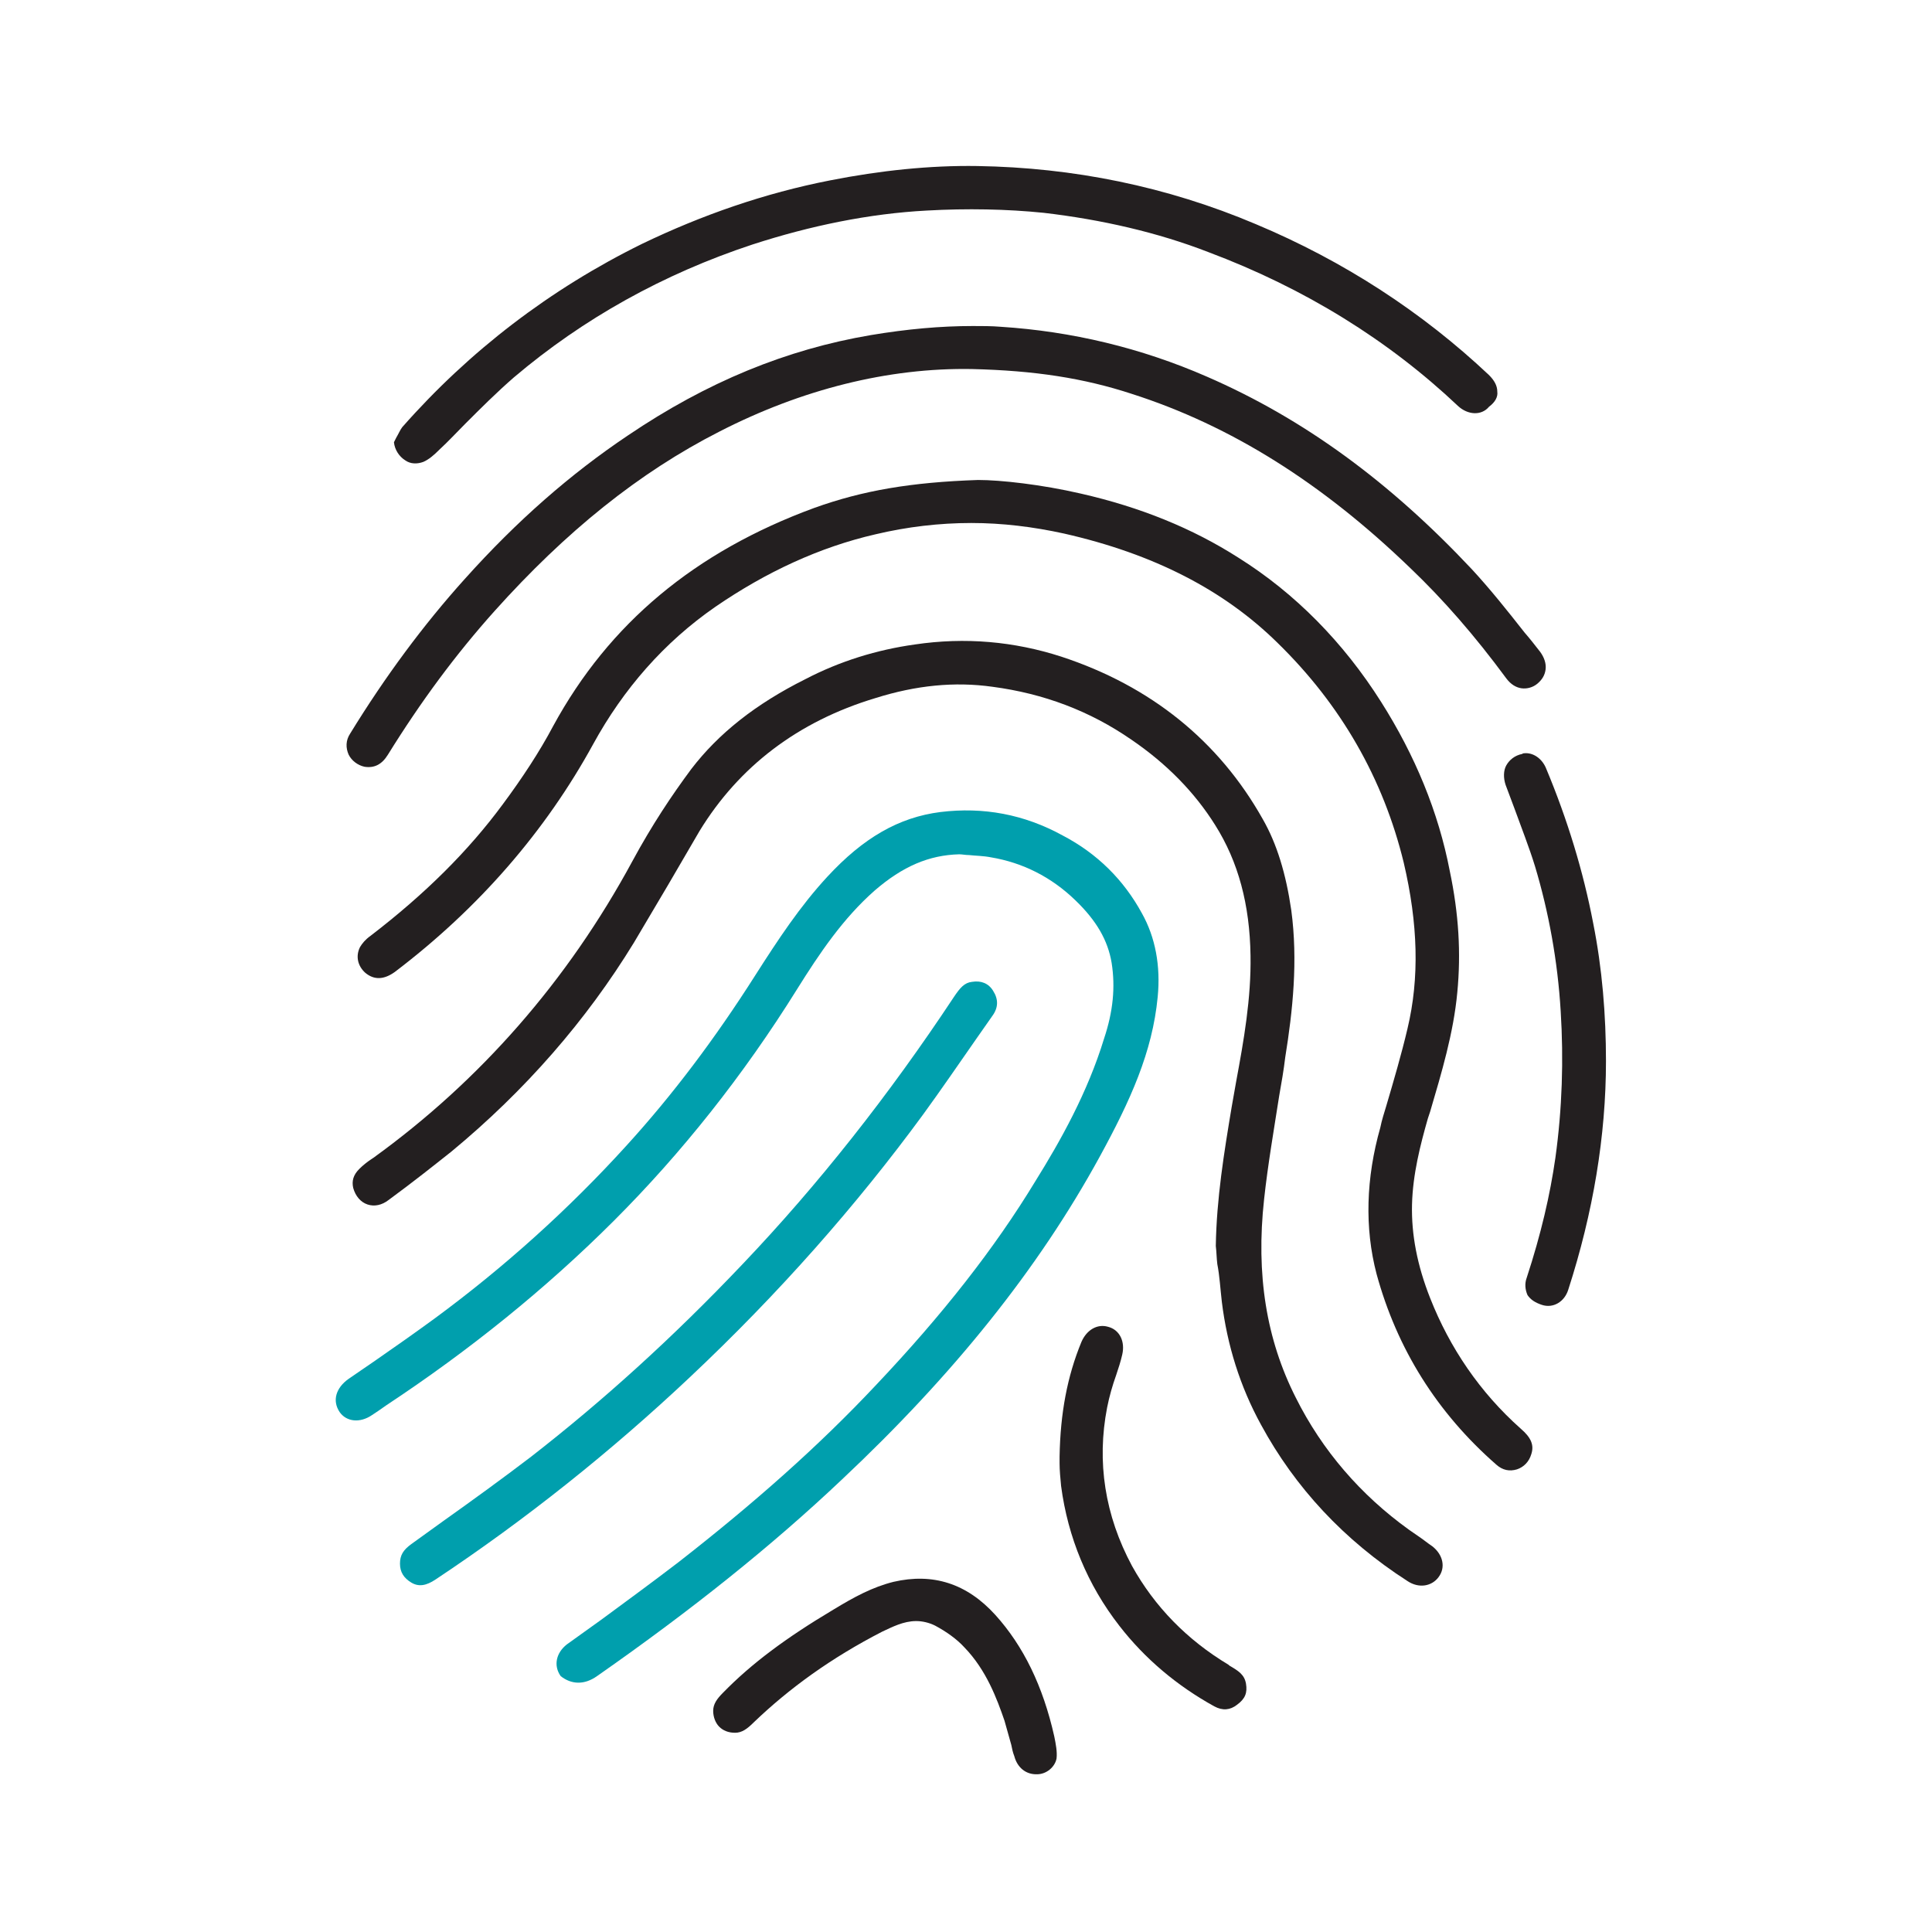 <?xml version="1.0" encoding="utf-8"?>
<!-- Generator: Adobe Illustrator 25.0.0, SVG Export Plug-In . SVG Version: 6.00 Build 0)  -->
<svg version="1.1" id="Layer_1" xmlns="http://www.w3.org/2000/svg" xmlns:xlink="http://www.w3.org/1999/xlink" x="0px" y="0px" viewBox="0 0 256 256" style="enable-background:new 0 0 256 256;" xml:space="preserve">
  <style type="text/css">
	.st0{fill:#231F20;}
	.st1{fill:#009FAD;}
</style>
  <g>
    <path class="st0" d="M198.3,194.1c0.8,0.7,1.7,0.9,2.7,0.6c0.9-0.3,1.6-1,1.9-2c0.4-1.2,0-2.2-1.4-3.4c-5.4-4.8-9.4-10.7-12-17.3
		c-1.7-4.3-2.5-8.4-2.4-12.4c0.1-4,1.1-7.9,2.1-11.4l0.3-0.9c1.5-5.1,3.1-10.4,3.6-15.8c0.5-5.2,0.2-10.4-1-16.1
		c-1.5-7.8-4.6-15.3-9.1-22.4c-5-7.9-11.4-14.4-18.9-19.1c-6.1-3.9-13-6.7-20.9-8.5c-5.2-1.2-10.6-1.8-13.6-1.8
		c-8.9,0.3-15.3,1.4-21.7,3.7c-15.8,5.8-27.2,15.3-34.6,28.9c-1.8,3.4-4.1,6.9-6.7,10.4c-4.5,6.1-10.2,11.8-17.5,17.4
		c-0.7,0.5-1.1,1-1.4,1.5c-0.6,1.2-0.3,2.5,0.7,3.4c1.2,1,2.5,0.9,3.9-0.1c11.2-8.5,20-18.7,26.3-30.2c4-7.3,9.4-13.5,16.2-18.2
		c6.7-4.6,13.8-7.9,21.2-9.6c4.2-1,8.5-1.5,12.7-1.5c4.1,0,8.2,0.5,12.3,1.4c11.9,2.7,21.2,7.5,28.3,14.5c8.4,8.2,14,18,16.7,29.1
		c1.9,8.1,2.1,15.3,0.5,22c-0.8,3.4-1.8,6.8-2.8,10.2c-0.3,1-0.6,1.9-0.8,2.9c-1.9,6.7-2.1,13.3-0.5,19.4
		C185.1,178.7,190.4,187.2,198.3,194.1z" />
    <path class="st1" d="M79.1,222.1c12.6-8.8,23.2-17.3,32.4-26c14.9-14,26.1-28,34.2-42.8c4.1-7.5,7-13.9,7.7-21.2
		c0.4-4.1-0.3-7.9-2.1-11.1c-2.4-4.4-5.9-7.9-10.5-10.3c-5.1-2.8-10.5-3.8-16.2-3.1c-5.5,0.7-10.2,3.4-15,8.6
		c-3.6,3.9-6.5,8.3-9.5,13c-5.4,8.5-11,15.9-17,22.5c-7.8,8.6-16.4,16.3-25.5,23c-2.6,1.9-5.3,3.8-7.9,5.6c-1.2,0.8-2.3,1.6-3.5,2.4
		c-1.7,1.2-2.2,2.9-1.2,4.4c0.9,1.3,2.7,1.5,4.3,0.4c0.3-0.2,0.6-0.4,0.9-0.6c0.3-0.2,0.7-0.5,1-0.7c10.9-7.2,21.1-15.4,30.2-24.5
		c8.9-8.9,17.1-19.2,24.2-30.6c3-4.8,6.1-9.4,10.3-13.1c3.7-3.2,7.2-4.7,11.2-4.8l0,0l0,0c0.4,0,0.8,0.1,1.3,0.1
		c0.9,0.1,1.9,0.1,2.9,0.3c4.2,0.7,8,2.6,11.2,5.7c2.8,2.7,4.3,5.3,4.8,8.3c0.5,3.2,0.2,6.4-1,10c-2.2,7.2-5.8,13.6-9.1,18.9
		c-5.4,8.9-12.3,17.7-21.1,27c-7.6,8.1-16.2,15.7-26.2,23.5c-3.4,2.6-6.8,5.1-10.2,7.6c-1.5,1.1-3.1,2.2-4.6,3.3
		c-1.4,1.1-1.8,2.8-0.8,4.2C75.7,223.2,77.4,223.3,79.1,222.1z" />
    <path class="st0" d="M161.9,172.5c0.7,5.7,2.4,11.2,5.2,16.3c4.5,8.3,11,15.3,19.4,20.7c1.5,1,3.2,0.7,4.1-0.5c1-1.3,0.6-3-0.8-4.1
		c-0.6-0.4-1.2-0.9-1.8-1.3c-0.4-0.3-0.9-0.6-1.3-0.9c-6.4-4.6-11.5-10.5-15-17.5c-3.9-7.7-5.3-16.3-4.2-26.3
		c0.5-4.6,1.3-9.2,2-13.7c0.3-1.7,0.6-3.4,0.8-5.1c1-6.2,1.7-12.8,0.8-19.5c-0.7-4.8-1.9-8.8-3.8-12.1
		c-5.8-10.3-14.8-17.6-26.7-21.5c-6.2-2-12.7-2.6-19.4-1.6c-5,0.7-9.9,2.2-14.5,4.6c-6.6,3.3-11.5,7.2-15.1,11.9
		c-2.6,3.5-5.2,7.4-7.8,12.2c-8.6,15.9-20.2,29.1-34.3,39.3l-0.3,0.2c-0.6,0.4-1.1,0.8-1.6,1.3c-0.8,0.8-1,1.6-0.8,2.5
		c0.3,1.1,1,1.9,1.9,2.2c0.9,0.3,1.9,0.1,2.8-0.6c3.4-2.5,5.9-4.5,8.3-6.4c9.8-8.1,17.9-17.4,24.2-27.7c1.5-2.5,3-5.1,4.5-7.6
		c1.4-2.4,2.8-4.8,4.2-7.2c5.2-8.5,13-14.5,23.3-17.6c5.4-1.7,10.5-2.2,15.5-1.5c6.8,0.9,12.9,3.2,18.4,7c4.7,3.2,8.4,7,11.1,11.3
		c3.1,4.9,4.6,10.6,4.7,17.3c0.1,5.7-0.9,11.3-1.9,16.7c-0.2,1.1-0.4,2.3-0.6,3.4c-1,6-2,12.1-2.1,18.4c0.1,0.8,0.1,1.6,0.2,2.4
		C161.6,169,161.7,170.8,161.9,172.5z" />
    <path class="st0" d="M51.4,100c4.4-7.1,9-13.3,14.1-19C75,70.4,84.7,62.6,95.3,57.2c10.9-5.6,22.4-8.5,33.5-8.3h0
		c8.3,0.2,14.8,1.2,21.2,3.3c13.1,4.2,25.2,11.8,36.9,23.1c4.3,4.1,8.5,8.9,12.7,14.6c0.6,0.8,1.3,1.2,2,1.3
		c0.7,0.1,1.5-0.1,2.1-0.6c0.6-0.5,1-1.1,1.1-1.9c0.1-0.8-0.2-1.6-0.7-2.3c-0.7-0.9-1.4-1.8-2.1-2.6c-2.2-2.8-4.5-5.7-7-8.4
		c-10.8-11.5-22.2-19.9-35.1-25.5c-8.7-3.8-17.9-6-27.3-6.6c-1.2-0.1-2.4-0.1-3.7-0.1c-4.3,0-8.7,0.4-13.5,1.2
		c-11.2,1.9-21.7,6.2-32.2,13.3c-7.6,5.1-14.7,11.3-21.6,19C56.1,82.8,51,89.7,46.4,97.2c-0.6,0.9-0.6,1.9-0.2,2.8
		c0.4,0.8,1.2,1.4,2.1,1.6C49.6,101.8,50.6,101.3,51.4,100z" />
    <path class="st0" d="M198.4,51.9c0-0.8-0.4-1.5-1.1-2.2c-8.8-8.3-19.2-15.1-30.9-20c-11.8-5-24.2-7.5-36.9-7.7
		c-6.3-0.1-12.9,0.6-19.5,1.9c-8.7,1.7-17,4.6-24.9,8.4c-12.2,6-22.9,14.2-31.8,24.3C53,57,52.8,57.5,52.5,58
		c-0.1,0.2-0.2,0.4-0.3,0.6c0.1,1,0.7,1.9,1.5,2.4c0.7,0.5,1.6,0.5,2.4,0.2c0.7-0.3,1.4-0.9,2-1.5l0.1-0.1c1.2-1.1,2.3-2.3,3.4-3.4
		c2.1-2.1,4.2-4.2,6.5-6.2c9.2-7.8,19.8-13.7,31.6-17.6c7.7-2.5,15.5-4.1,23.1-4.5c5.3-0.3,10.6-0.2,15.5,0.3
		c7.7,0.9,15.1,2.6,21.8,5.2c12.8,4.8,23.9,11.7,33.1,20.4c1.3,1.2,3.1,1.3,4.1,0.1C198.1,53.3,198.5,52.6,198.4,51.9z" />
    <path class="st1" d="M91.4,182.5c11.8-11.1,22.1-22.8,30.9-34.8c2.4-3.3,4.8-6.8,7.1-10.1l2.1-3c0.8-1.1,0.8-2.2,0.1-3.3
		c-0.6-1-1.6-1.4-2.8-1.2c-1,0.1-1.6,0.8-2.4,2c-8.6,13-18,24.9-28,35.4c-9.3,9.8-18.5,18.1-28,25.5c-3.8,2.9-7.8,5.8-11.6,8.5
		c-1.4,1-2.9,2.1-4.3,3.1c-1.1,0.8-1.5,1.5-1.5,2.6c0,1.1,0.5,1.9,1.5,2.5c1,0.6,2,0.4,3.2-0.4C69.6,201.4,81,192.3,91.4,182.5z" />
    <path class="st0" d="M204.3,172.9c1.5,0.5,3-0.4,3.5-2c3.3-10.2,5-20.4,5-30.3l0,0c0-6.1-0.5-12.3-1.7-18.3
		c-1.3-6.8-3.4-13.7-6.2-20.4c-0.5-1.3-1.6-2.1-2.7-2.1c-0.2,0-0.4,0-0.5,0.1c-1,0.2-1.7,0.8-2.1,1.5c-0.4,0.7-0.4,1.7-0.1,2.6
		c0.4,1.1,0.8,2.1,1.2,3.2c0.9,2.5,1.9,5,2.7,7.6c1.8,6,3,12.5,3.4,19.2c0.4,6.4,0.2,12.9-0.7,19.4c-0.7,4.9-1.9,10.1-3.8,15.9
		c-0.3,0.8-0.2,1.6,0.1,2.3C202.8,172.2,203.4,172.6,204.3,172.9z" />
    <path class="st0" d="M121.4,214.8c0.8,0,1.7,0.2,2.5,0.6c1.5,0.8,2.9,1.8,3.9,2.9c2.9,3,4.3,6.8,5.3,9.7c0.3,1.1,0.6,2.1,0.9,3.2
		c0.1,0.5,0.2,1,0.4,1.5c0.4,1.5,1.5,2.4,2.9,2.4c0,0,0,0,0.1,0c1.3,0,2.4-1,2.6-2.1c0.1-0.9-0.1-1.9-0.3-2.9
		c-1.5-6.7-4.1-12-7.8-16.1c-3.8-4.2-8.3-5.6-13.5-4.4c-2.8,0.7-5.2,2-8,3.7c-6.2,3.7-10.8,7.1-14.6,11c-0.8,0.8-1.3,1.5-1.3,2.4
		l0,0l0,0c0,0.8,0.3,1.6,0.8,2.1c0.5,0.5,1.2,0.8,2.1,0.8c0,0,0,0,0,0c0.9,0,1.6-0.5,2.5-1.4c4.7-4.5,10.2-8.5,17-12
		C118.2,215.6,119.7,214.8,121.4,214.8z" />
    <path class="st0" d="M165.1,223.1c-0.2-1.2-1-1.7-2.2-2.4l-0.1-0.1c-5.5-3.3-9.8-7.7-12.8-13.1c-3.6-6.7-4.7-13.8-3.3-21
		c0.3-1.5,0.7-2.9,1.2-4.3c0.3-0.9,0.6-1.8,0.8-2.7c0.4-1.7-0.3-3.3-1.9-3.7c-1.4-0.4-2.8,0.4-3.5,2c-1.9,4.6-2.8,9.5-2.9,15.2
		c0,0.2,0,0.5,0,0.9c0,0.9,0.1,2,0.2,3c0.9,6.8,3.5,13.1,7.7,18.5c3.4,4.4,7.7,8,12.6,10.7c1.1,0.6,2.1,0.5,3-0.2
		C165,225.1,165.3,224.3,165.1,223.1z" />
  </g>
</svg>